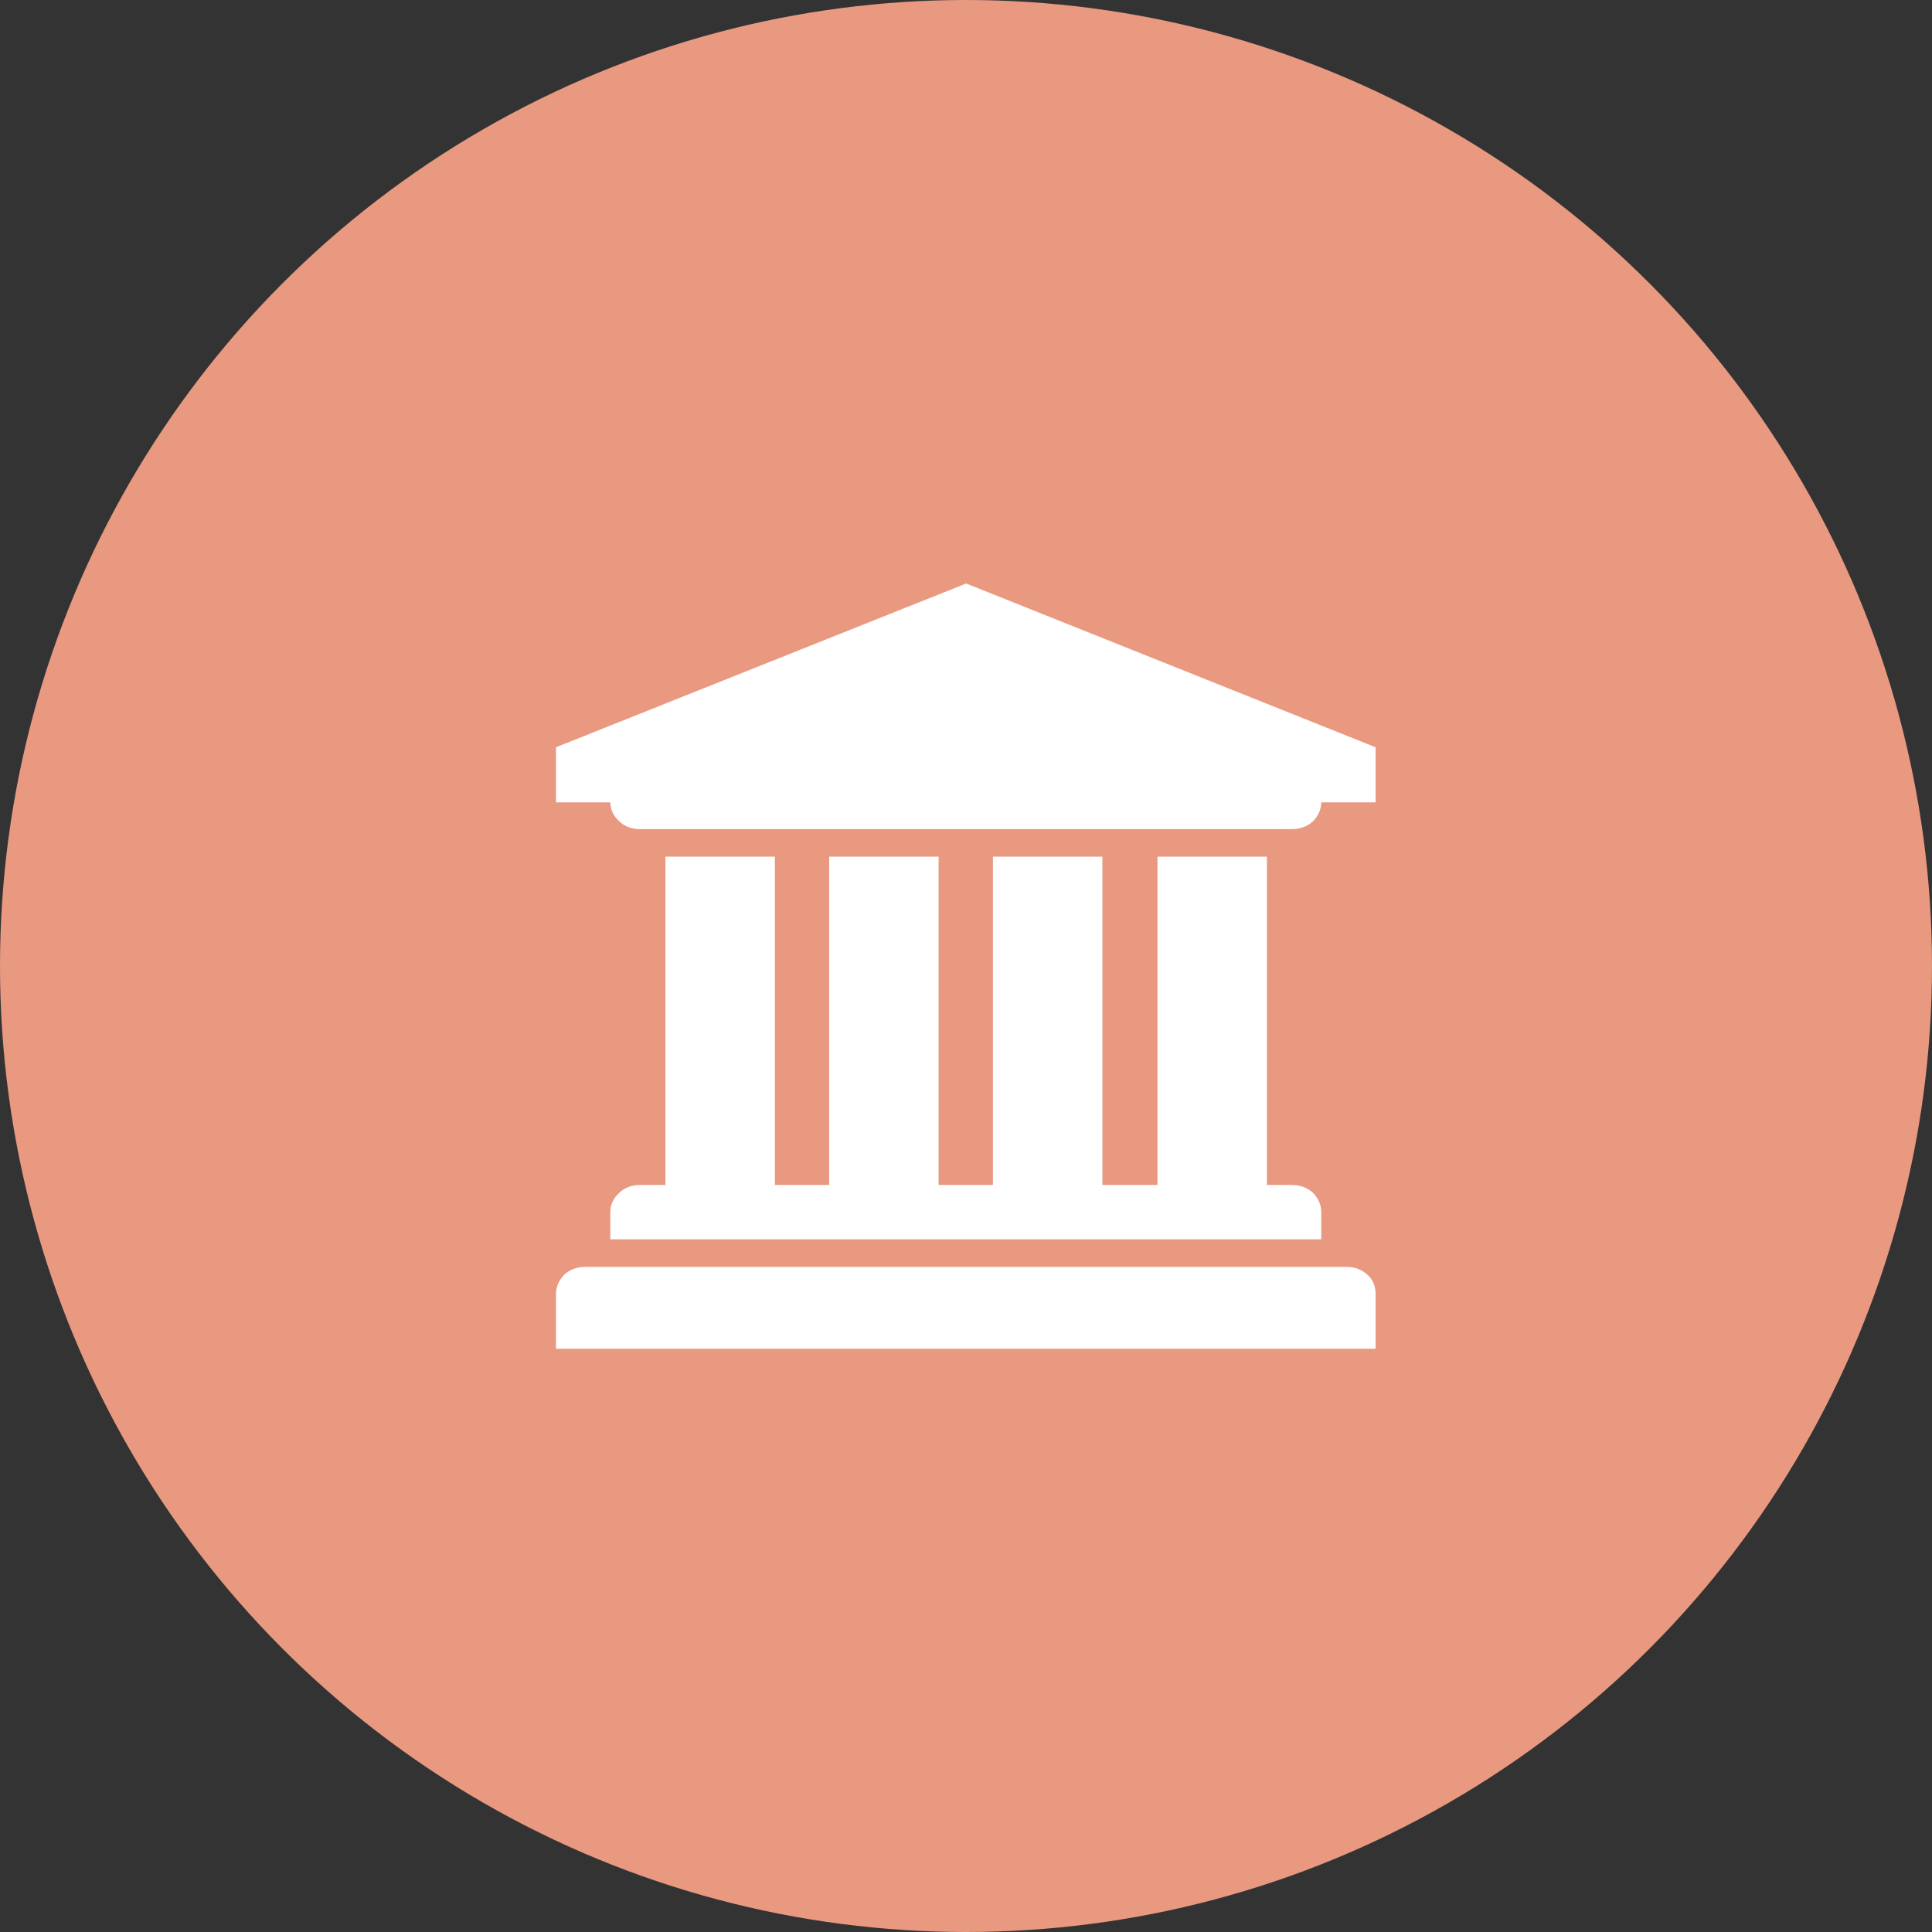 <?xml version="1.0" encoding="UTF-8" standalone="no"?>
<!DOCTYPE svg PUBLIC "-//W3C//DTD SVG 1.1//EN" "http://www.w3.org/Graphics/SVG/1.1/DTD/svg11.dtd">
<svg width="100%" height="100%" viewBox="0 0 134 134" version="1.1" xmlns="http://www.w3.org/2000/svg" xmlns:xlink="http://www.w3.org/1999/xlink" xml:space="preserve" xmlns:serif="http://www.serif.com/" style="fill-rule:evenodd;clip-rule:evenodd;stroke-linejoin:round;stroke-miterlimit:2;">
    <rect x="0" y="0" width="134" height="134" fill="#333333" stroke="none"/>
    <g transform="matrix(1,0,0,1,0.003,-193.054)">
        <g transform="matrix(1,0,0,1,-1173.16,-2037.49)">
            <g transform="matrix(1,0,0,1,486,1521)">
                <circle cx="754.157" cy="776.544" r="67" style="fill:#e89980;"/>
            </g>
        </g>
        <g transform="matrix(1,0,0,1,-1173.16,-2037.49)">
            <g transform="matrix(53.076,0,0,53.076,1211.72,2316.5)">
                <path d="M0.536,-0.857L1.071,-0.643L1.071,-0.571L1,-0.571C1,-0.562 0.996,-0.553 0.989,-0.546C0.981,-0.539 0.972,-0.536 0.961,-0.536L0.11,-0.536C0.1,-0.536 0.09,-0.539 0.083,-0.546C0.075,-0.553 0.071,-0.562 0.071,-0.571L0,-0.571L0,-0.643L0.536,-0.857ZM0.143,-0.5L0.286,-0.5L0.286,-0.071L0.357,-0.071L0.357,-0.5L0.5,-0.5L0.5,-0.071L0.571,-0.071L0.571,-0.5L0.714,-0.5L0.714,-0.071L0.786,-0.071L0.786,-0.5L0.929,-0.5L0.929,-0.071L0.961,-0.071C0.972,-0.071 0.981,-0.068 0.989,-0.061C0.996,-0.054 1,-0.045 1,-0.036L1,0L0.071,0L0.071,-0.036C0.071,-0.045 0.075,-0.054 0.083,-0.061C0.09,-0.068 0.1,-0.071 0.11,-0.071L0.143,-0.071L0.143,-0.5ZM1.033,0.036C1.043,0.036 1.052,0.039 1.06,0.046C1.068,0.053 1.071,0.062 1.071,0.071L1.071,0.143L0,0.143L0,0.071C0,0.062 0.004,0.053 0.011,0.046C0.019,0.039 0.028,0.036 0.039,0.036L1.033,0.036Z" style="fill:#fff;fill-rule:nonzero;"/>
            </g>
        </g>
    </g>
</svg>
